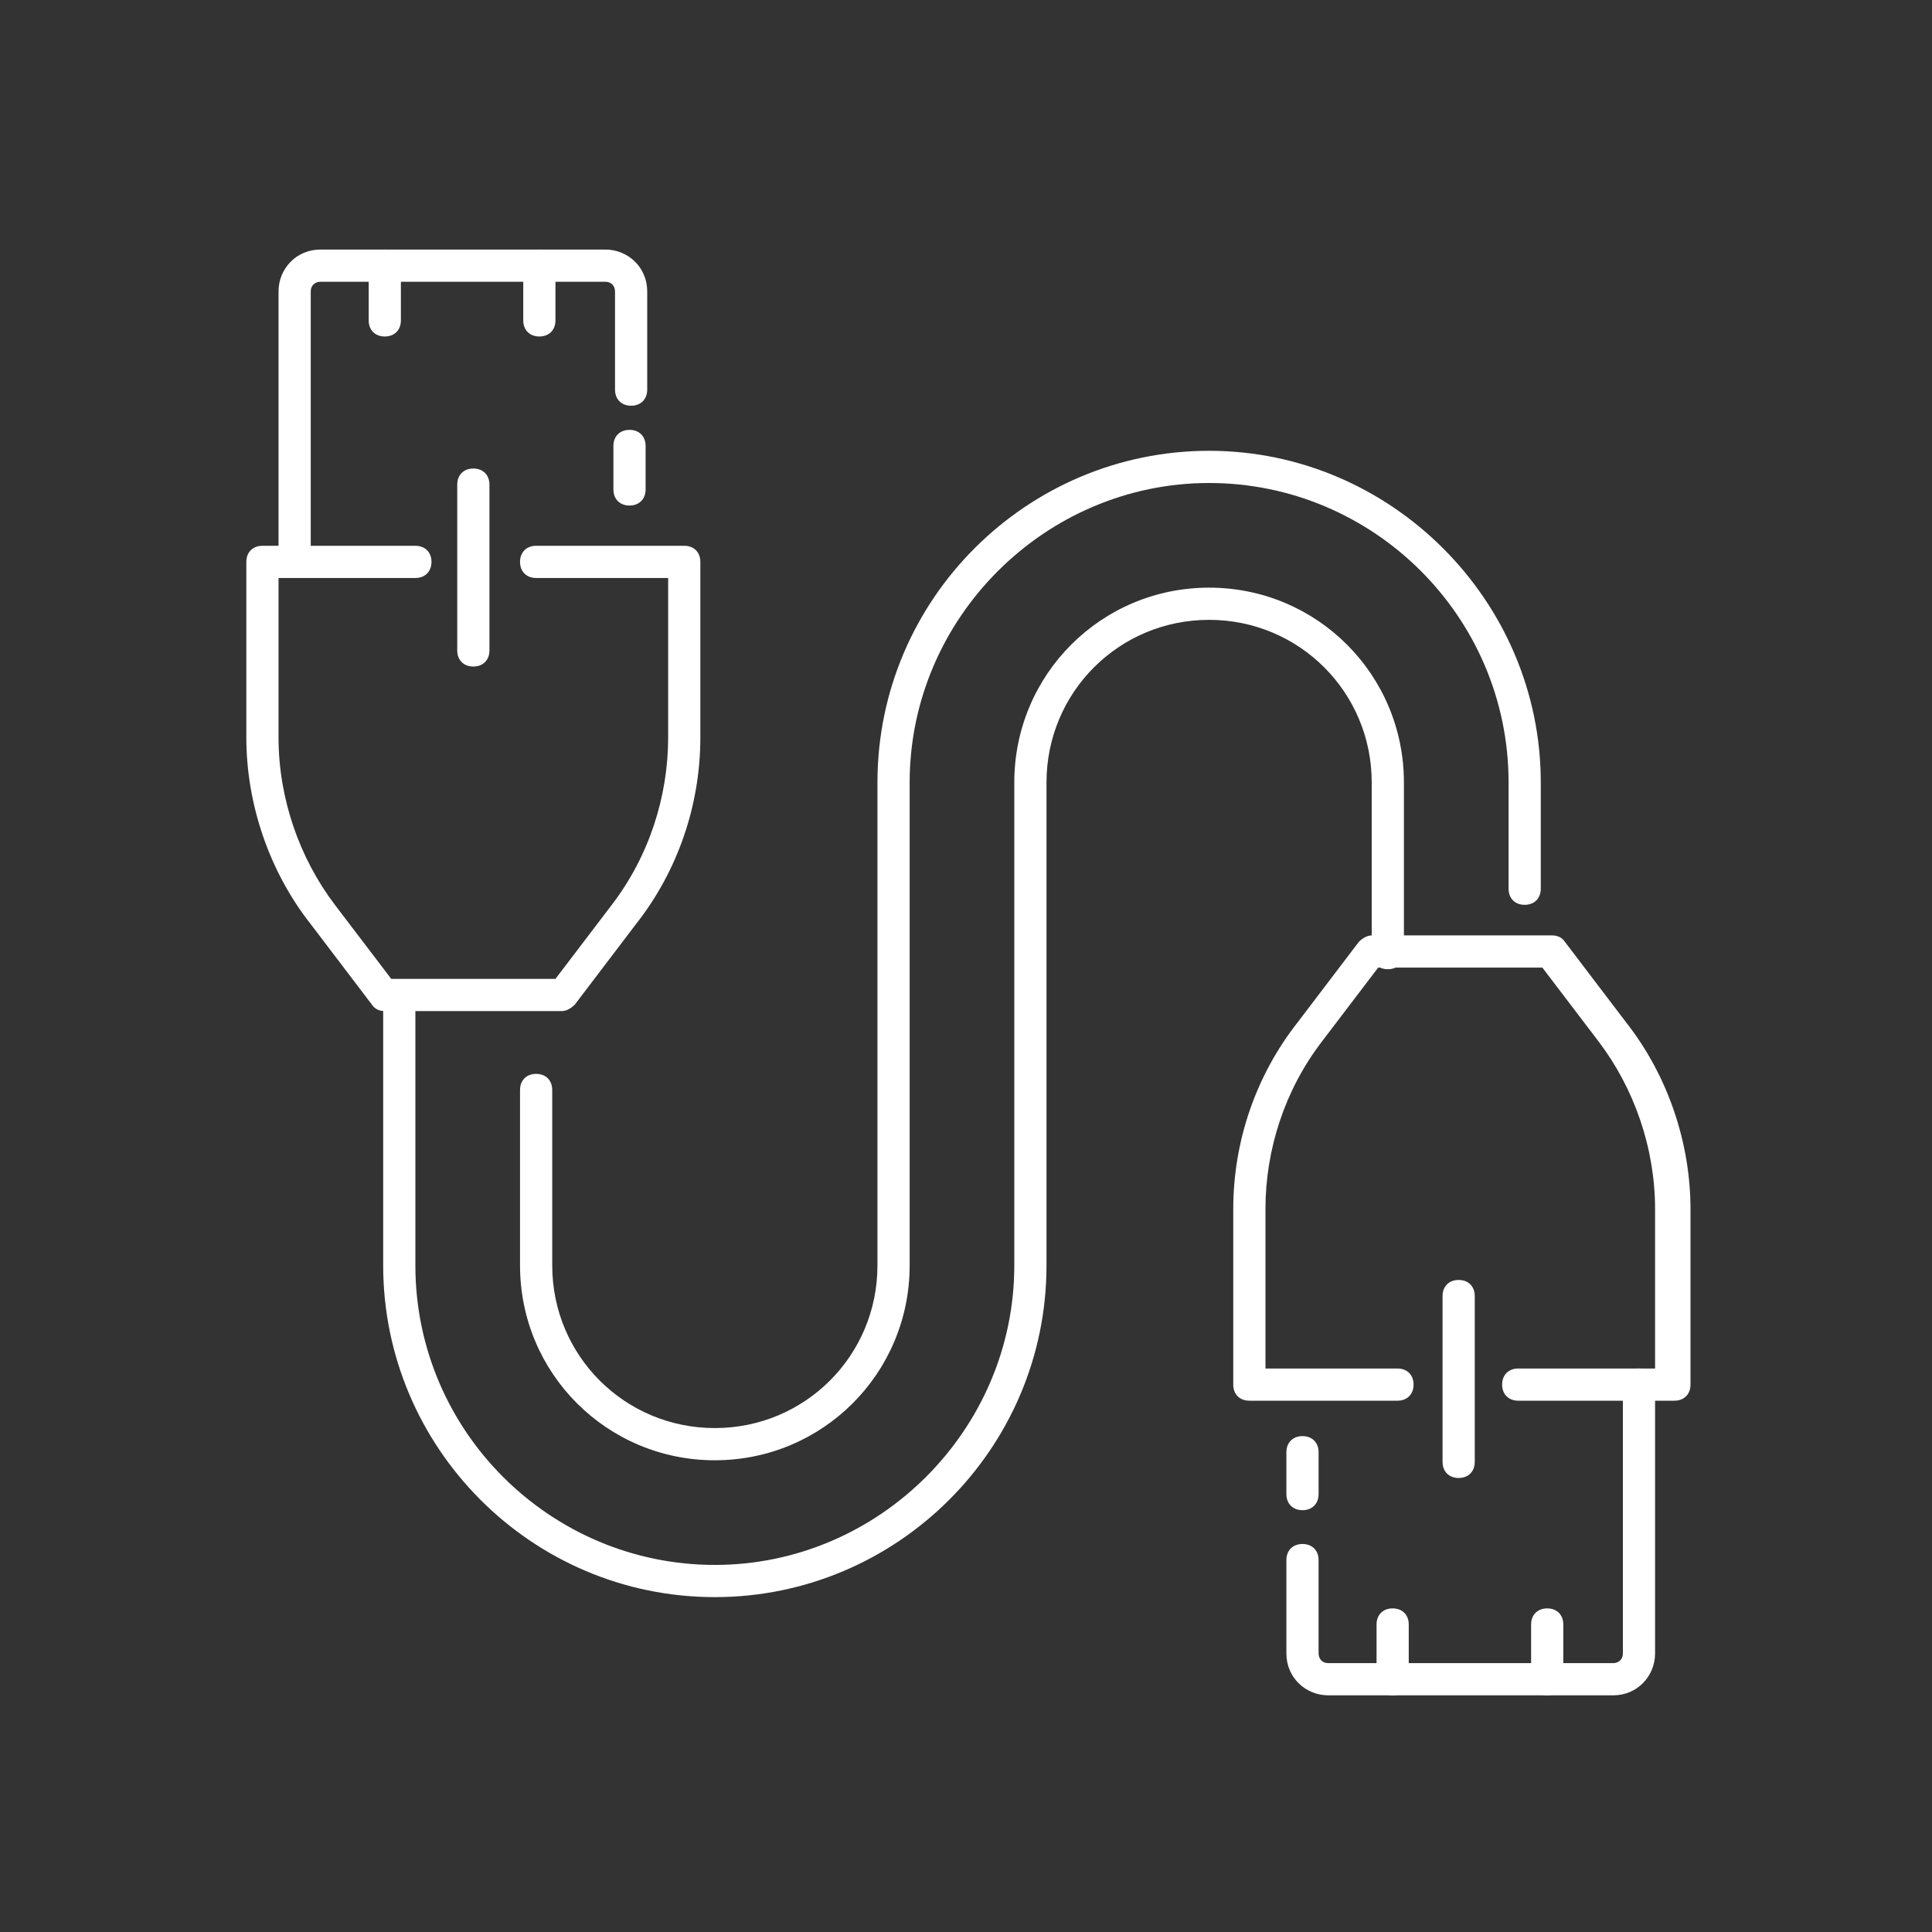 <?xml version="1.0" encoding="UTF-8"?>
<svg xmlns="http://www.w3.org/2000/svg" version="1.1" viewBox="0 0 120 120">
  <rect x="0" y="0" width="120" height="120" fill="#333333" stroke="none"/>
  <defs>
    <style>
      .cls-1 {
        fill: #fff;
      }
    </style>
  </defs>
  <!-- Generator: Adobe Illustrator 28.7.1, SVG Export Plug-In . SVG Version: 1.2.0 Build 142)  -->
  <g>
    <g id="Layer_2">
      <g>
        <path class="cls-1" d="M44.4,99.2c-11.4,0-20.6-9.3-20.6-20.6v-16.3c0-.6.4-1,1-1s1,.4,1,1v16.3c0,10.3,8.4,18.6,18.6,18.6s18.6-8.4,18.6-18.6v-30c0-6.7,5.4-12.1,12.1-12.1s12.1,5.4,12.1,12.1v10.6c0,.6-.4,1-1,1s-1-.4-1-1v-10.6c0-5.6-4.5-10.1-10.1-10.1s-10.1,4.5-10.1,10.1v30c0,11.4-9.3,20.6-20.6,20.6Z"/>
        <path class="cls-1" d="M44.4,90.7c-6.7,0-12.1-5.4-12.1-12.1v-10.9c0-.6.4-1,1-1s1,.4,1,1v10.9c0,5.6,4.5,10.1,10.1,10.1s10.1-4.5,10.1-10.1v-30c0-11.4,9.3-20.6,20.6-20.6s20.6,9.3,20.6,20.6v6.6c0,.6-.4,1-1,1s-1-.4-1-1v-6.6c0-10.3-8.4-18.6-18.6-18.6s-18.6,8.4-18.6,18.6v30c0,6.7-5.4,12.1-12.1,12.1Z"/>
        <path class="cls-1" d="M39.1,31.4c-.6,0-1-.4-1-1v-2.7c0-.6.4-1,1-1s1,.4,1,1v2.7c0,.6-.4,1-1,1Z"/>
        <path class="cls-1" d="M18.3,35.8c-.6,0-1-.4-1-1v-16.7c0-1.4,1.1-2.6,2.6-2.6h17.7c1.4,0,2.6,1.1,2.6,2.6v6.1c0,.6-.4,1-1,1s-1-.4-1-1v-6.1c0-.3-.2-.6-.6-.6h-17.7c-.3,0-.6.2-.6.6v16.7c0,.6-.4,1-1,1Z"/>
        <path class="cls-1" d="M35.1,62.8h-11.2c-.3,0-.6-.1-.8-.4l-3.8-5c-2.6-3.3-4-7.5-4-11.6v-10.9c0-.6.4-1,1-1h9.5c.6,0,1,.4,1,1s-.4,1-1,1h-8.5v9.9c0,3.8,1.3,7.5,3.5,10.4l3.5,4.6h10.2l3.5-4.6c2.3-3,3.5-6.7,3.5-10.4v-9.9h-8.2c-.6,0-1-.4-1-1s.4-1,1-1h9.2c.6,0,1,.4,1,1v10.9c0,4.2-1.4,8.3-4,11.6l-3.8,5c-.2.2-.5.4-.8.4Z"/>
        <g>
          <path class="cls-1" d="M23.9,20.9c-.6,0-1-.4-1-1v-3.4c0-.6.4-1,1-1s1,.4,1,1v3.4c0,.6-.4,1-1,1Z"/>
          <path class="cls-1" d="M33.5,20.9c-.6,0-1-.4-1-1v-3.4c0-.6.4-1,1-1s1,.4,1,1v3.4c0,.6-.4,1-1,1Z"/>
        </g>
        <path class="cls-1" d="M29.4,41.4c-.6,0-1-.4-1-1v-10.3c0-.6.4-1,1-1s1,.4,1,1v10.3c0,.6-.4,1-1,1Z"/>
        <g>
          <path class="cls-1" d="M80.9,93.8c-.6,0-1-.4-1-1v-2.6c0-.6.4-1,1-1s1,.4,1,1v2.6c0,.6-.4,1-1,1Z"/>
          <path class="cls-1" d="M100.2,105.3h-17.7c-1.4,0-2.6-1.1-2.6-2.6v-5.8c0-.6.4-1,1-1s1,.4,1,1v5.8c0,.3.2.6.6.6h17.7c.3,0,.6-.2.6-.6v-16.7c0-.6.4-1,1-1s1,.4,1,1v16.7c0,1.4-1.1,2.6-2.6,2.6Z"/>
          <path class="cls-1" d="M103.8,87h-9.5c-.6,0-1-.4-1-1s.4-1,1-1h8.5v-9.9c0-3.8-1.3-7.5-3.5-10.4l-3.5-4.6h-10.2l-3.5,4.6c-2.3,3-3.5,6.7-3.5,10.4v9.9h8.2c.6,0,1,.4,1,1s-.4,1-1,1h-9.2c-.6,0-1-.4-1-1v-10.9c0-4.2,1.4-8.3,4-11.6l3.8-5c.2-.2.5-.4.8-.4h11.2c.3,0,.6.1.8.4l3.8,5c2.6,3.3,4,7.5,4,11.6v10.9c0,.6-.4,1-1,1Z"/>
          <g>
            <path class="cls-1" d="M96.1,105.3c-.6,0-1-.4-1-1v-3.4c0-.6.4-1,1-1s1,.4,1,1v3.4c0,.6-.4,1-1,1Z"/>
            <path class="cls-1" d="M86.5,105.3c-.6,0-1-.4-1-1v-3.4c0-.6.4-1,1-1s1,.4,1,1v3.4c0,.6-.4,1-1,1Z"/>
          </g>
          <path class="cls-1" d="M90.6,91.8c-.6,0-1-.4-1-1v-10.3c0-.6.4-1,1-1s1,.4,1,1v10.3c0,.6-.4,1-1,1Z"/>
        </g>
      </g>
    </g>
  </g>
</svg>